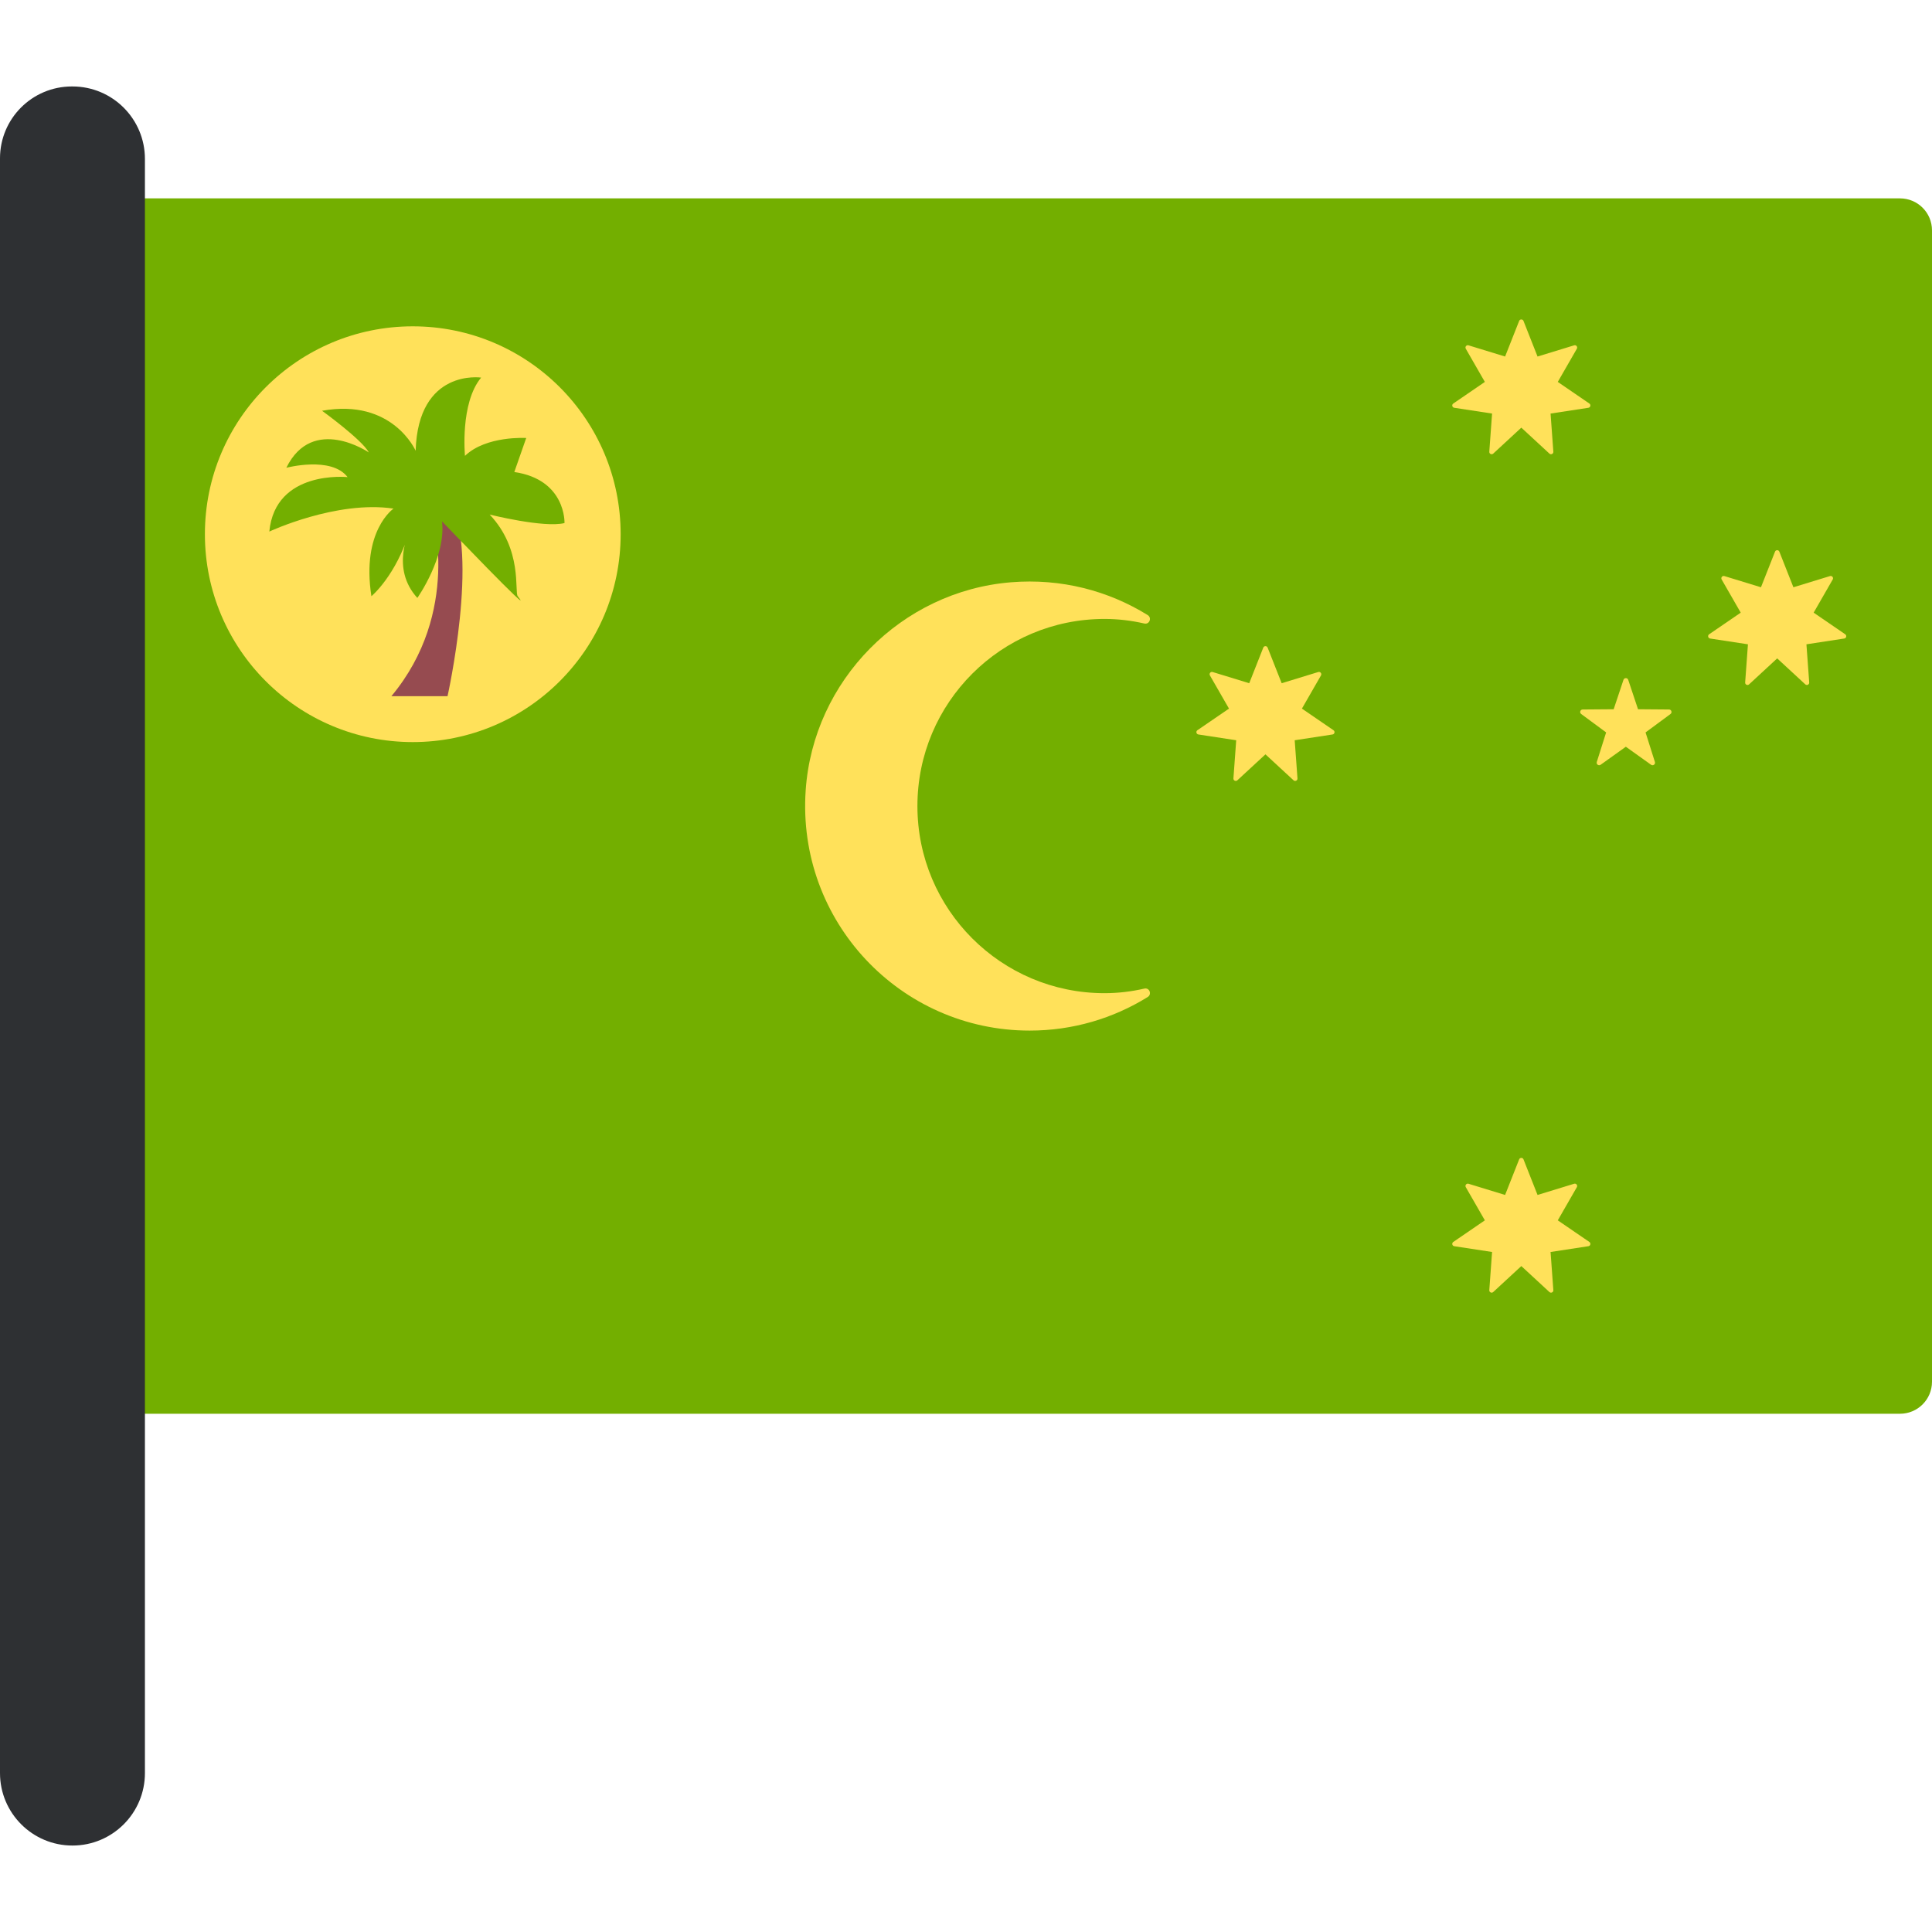 <?xml version="1.0" encoding="iso-8859-1"?>
<!-- Uploaded to: SVG Repo, www.svgrepo.com, Generator: SVG Repo Mixer Tools -->
<svg height="800px" width="800px" version="1.1" id="Layer_1" xmlns="http://www.w3.org/2000/svg" xmlns:xlink="http://www.w3.org/1999/xlink" 
	 viewBox="0 0 512.001 512.001" xml:space="preserve">
<path style="fill:#73AF00;" d="M503.524,374.658H28.87c-4.681,0-8.476-3.795-8.476-8.476V61.047c0-4.681,3.795-8.476,8.476-8.476
	h474.655c4.681,0,8.476,3.795,8.476,8.476v305.135C512,370.864,508.205,374.658,503.524,374.658z"/>
<g>
	<path style="fill:#FFE15A;" d="M292.713,263.202c-27.386,0-49.588-22.201-49.588-49.588s22.201-49.588,49.588-49.588
		c3.634,0,7.155,0.435,10.549,1.214c1.353,0.31,2.07-1.506,0.89-2.237c-10.385-6.439-22.891-9.778-36.241-8.692
		c-29.058,2.364-52.419,26.053-54.397,55.14c-2.364,34.747,25.122,63.667,59.364,63.667c11.479,0,22.189-3.261,31.276-8.896
		c1.18-0.732,0.466-2.547-0.888-2.237C299.871,262.766,296.348,263.202,292.713,263.202z"/>
	<path style="fill:#FFE15A;" d="M335.934,171.628l3.724,9.433l9.697-2.97c0.538-0.165,1.001,0.415,0.72,0.904l-5.053,8.793
		l8.368,5.73c0.465,0.318,0.3,1.041-0.257,1.126l-10.025,1.532l0.737,10.114c0.041,0.562-0.627,0.884-1.04,0.501l-7.447-6.882
		l-7.447,6.882c-0.414,0.382-1.082,0.06-1.04-0.501l0.737-10.114l-10.025-1.532c-0.557-0.085-0.721-0.808-0.257-1.126l8.368-5.73
		l-5.053-8.793c-0.281-0.488,0.181-1.068,0.72-0.904l9.697,2.97l3.724-9.433C334.986,171.103,335.728,171.103,335.934,171.628z"/>
	<path style="fill:#FFE15A;" d="M471.55,146.2l3.724,9.433l9.697-2.97c0.538-0.165,1.001,0.415,0.72,0.904l-5.053,8.793l8.368,5.73
		c0.465,0.318,0.3,1.041-0.257,1.126l-10.025,1.532l0.737,10.114c0.041,0.562-0.627,0.884-1.04,0.501l-7.447-6.882l-7.447,6.882
		c-0.414,0.382-1.082,0.06-1.04-0.501l0.737-10.114l-10.025-1.532c-0.557-0.085-0.721-0.808-0.257-1.126l8.368-5.73l-5.053-8.793
		c-0.281-0.488,0.181-1.068,0.72-0.904l9.697,2.97l3.724-9.433C470.601,145.675,471.343,145.675,471.55,146.2z"/>
	<path style="fill:#FFE15A;" d="M403.742,85.051l3.724,9.433l9.697-2.97c0.538-0.165,1.001,0.415,0.72,0.904l-5.053,8.793
		l8.368,5.73c0.465,0.318,0.3,1.041-0.257,1.126l-10.025,1.532l0.737,10.114c0.041,0.562-0.627,0.884-1.04,0.501l-7.447-6.882
		l-7.447,6.882c-0.414,0.382-1.082,0.06-1.04-0.501l0.737-10.114l-10.025-1.532c-0.557-0.085-0.722-0.808-0.257-1.126l8.368-5.73
		l-5.053-8.793c-0.281-0.488,0.181-1.068,0.72-0.904l9.697,2.97l3.724-9.433C402.794,84.527,403.535,84.527,403.742,85.051z"/>
	<path style="fill:#FFE15A;" d="M403.742,307.243l3.724,9.433l9.697-2.97c0.538-0.165,1.001,0.415,0.72,0.904l-5.053,8.793
		l8.368,5.73c0.465,0.318,0.3,1.042-0.257,1.126l-10.025,1.532l0.737,10.114c0.041,0.562-0.627,0.884-1.04,0.501l-7.447-6.882
		l-7.447,6.882c-0.414,0.382-1.082,0.06-1.04-0.501l0.737-10.114l-10.025-1.532c-0.557-0.085-0.722-0.808-0.257-1.126l8.368-5.73
		l-5.053-8.793c-0.281-0.488,0.181-1.068,0.72-0.904l9.697,2.97l3.724-9.433C402.794,306.72,403.535,306.72,403.742,307.243z"/>
	<path style="fill:#FFE15A;" d="M431.496,180.164l2.6,7.795l8.216,0.064c0.637,0.005,0.901,0.817,0.389,1.195l-6.61,4.881
		l2.478,7.834c0.192,0.607-0.499,1.109-1.017,0.738l-6.685-4.778l-6.685,4.778c-0.518,0.37-1.209-0.131-1.017-0.738l2.478-7.834
		l-6.61-4.881c-0.512-0.378-0.248-1.191,0.389-1.195l8.216-0.064l2.6-7.795C430.441,179.56,431.295,179.56,431.496,180.164z"/>
	<circle style="fill:#FFE15A;" cx="109.39" cy="141.57" r="55.09"/>
</g>
<path style="fill:#964B50;" d="M103.726,184.492h14.878c0,0,8.454-37.873,0.676-51.399l-4.734,3.043
	C114.546,136.137,122.324,162.174,103.726,184.492z"/>
<path style="fill:#73AF00;" d="M104.288,134.784c0,0-8.566,5.861-5.861,23.22c0,0,6.537-5.411,10.145-17.359
	c0,0-5.185,9.919,2.029,17.809c0,0,7.664-10.821,6.537-20.289c0,0,25.482,26.61,20.064,19.838
	c-0.902-1.127,1.353-12.399-7.44-21.641c0,0,14.428,3.607,19.838,2.255c0,0,0.451-11.498-13.301-13.527l3.156-9.017
	c0,0-10.595-0.676-16.231,4.734c0,0-1.353-13.977,4.284-20.74c0,0-16.682-2.48-17.359,19.388c0,0-6.087-13.977-24.797-10.595
	c0,0,10.595,7.664,12.399,11.046c0,0-14.878-10.145-21.867,4.058c0,0,11.948-3.156,16.231,2.48c0,0-19.162-2.029-20.74,14.428
	C71.375,140.87,89.185,132.529,104.288,134.784z"/>
<path style="fill:#2E3033;" d="M19.203,489.089L19.203,489.089C8.598,489.089,0,480.492,0,469.886V41.957
	c0-10.519,8.527-19.045,19.045-19.045h0.158c10.606,0,19.203,8.598,19.203,19.203v427.771
	C38.407,480.492,29.809,489.089,19.203,489.089z"/>
</svg>
